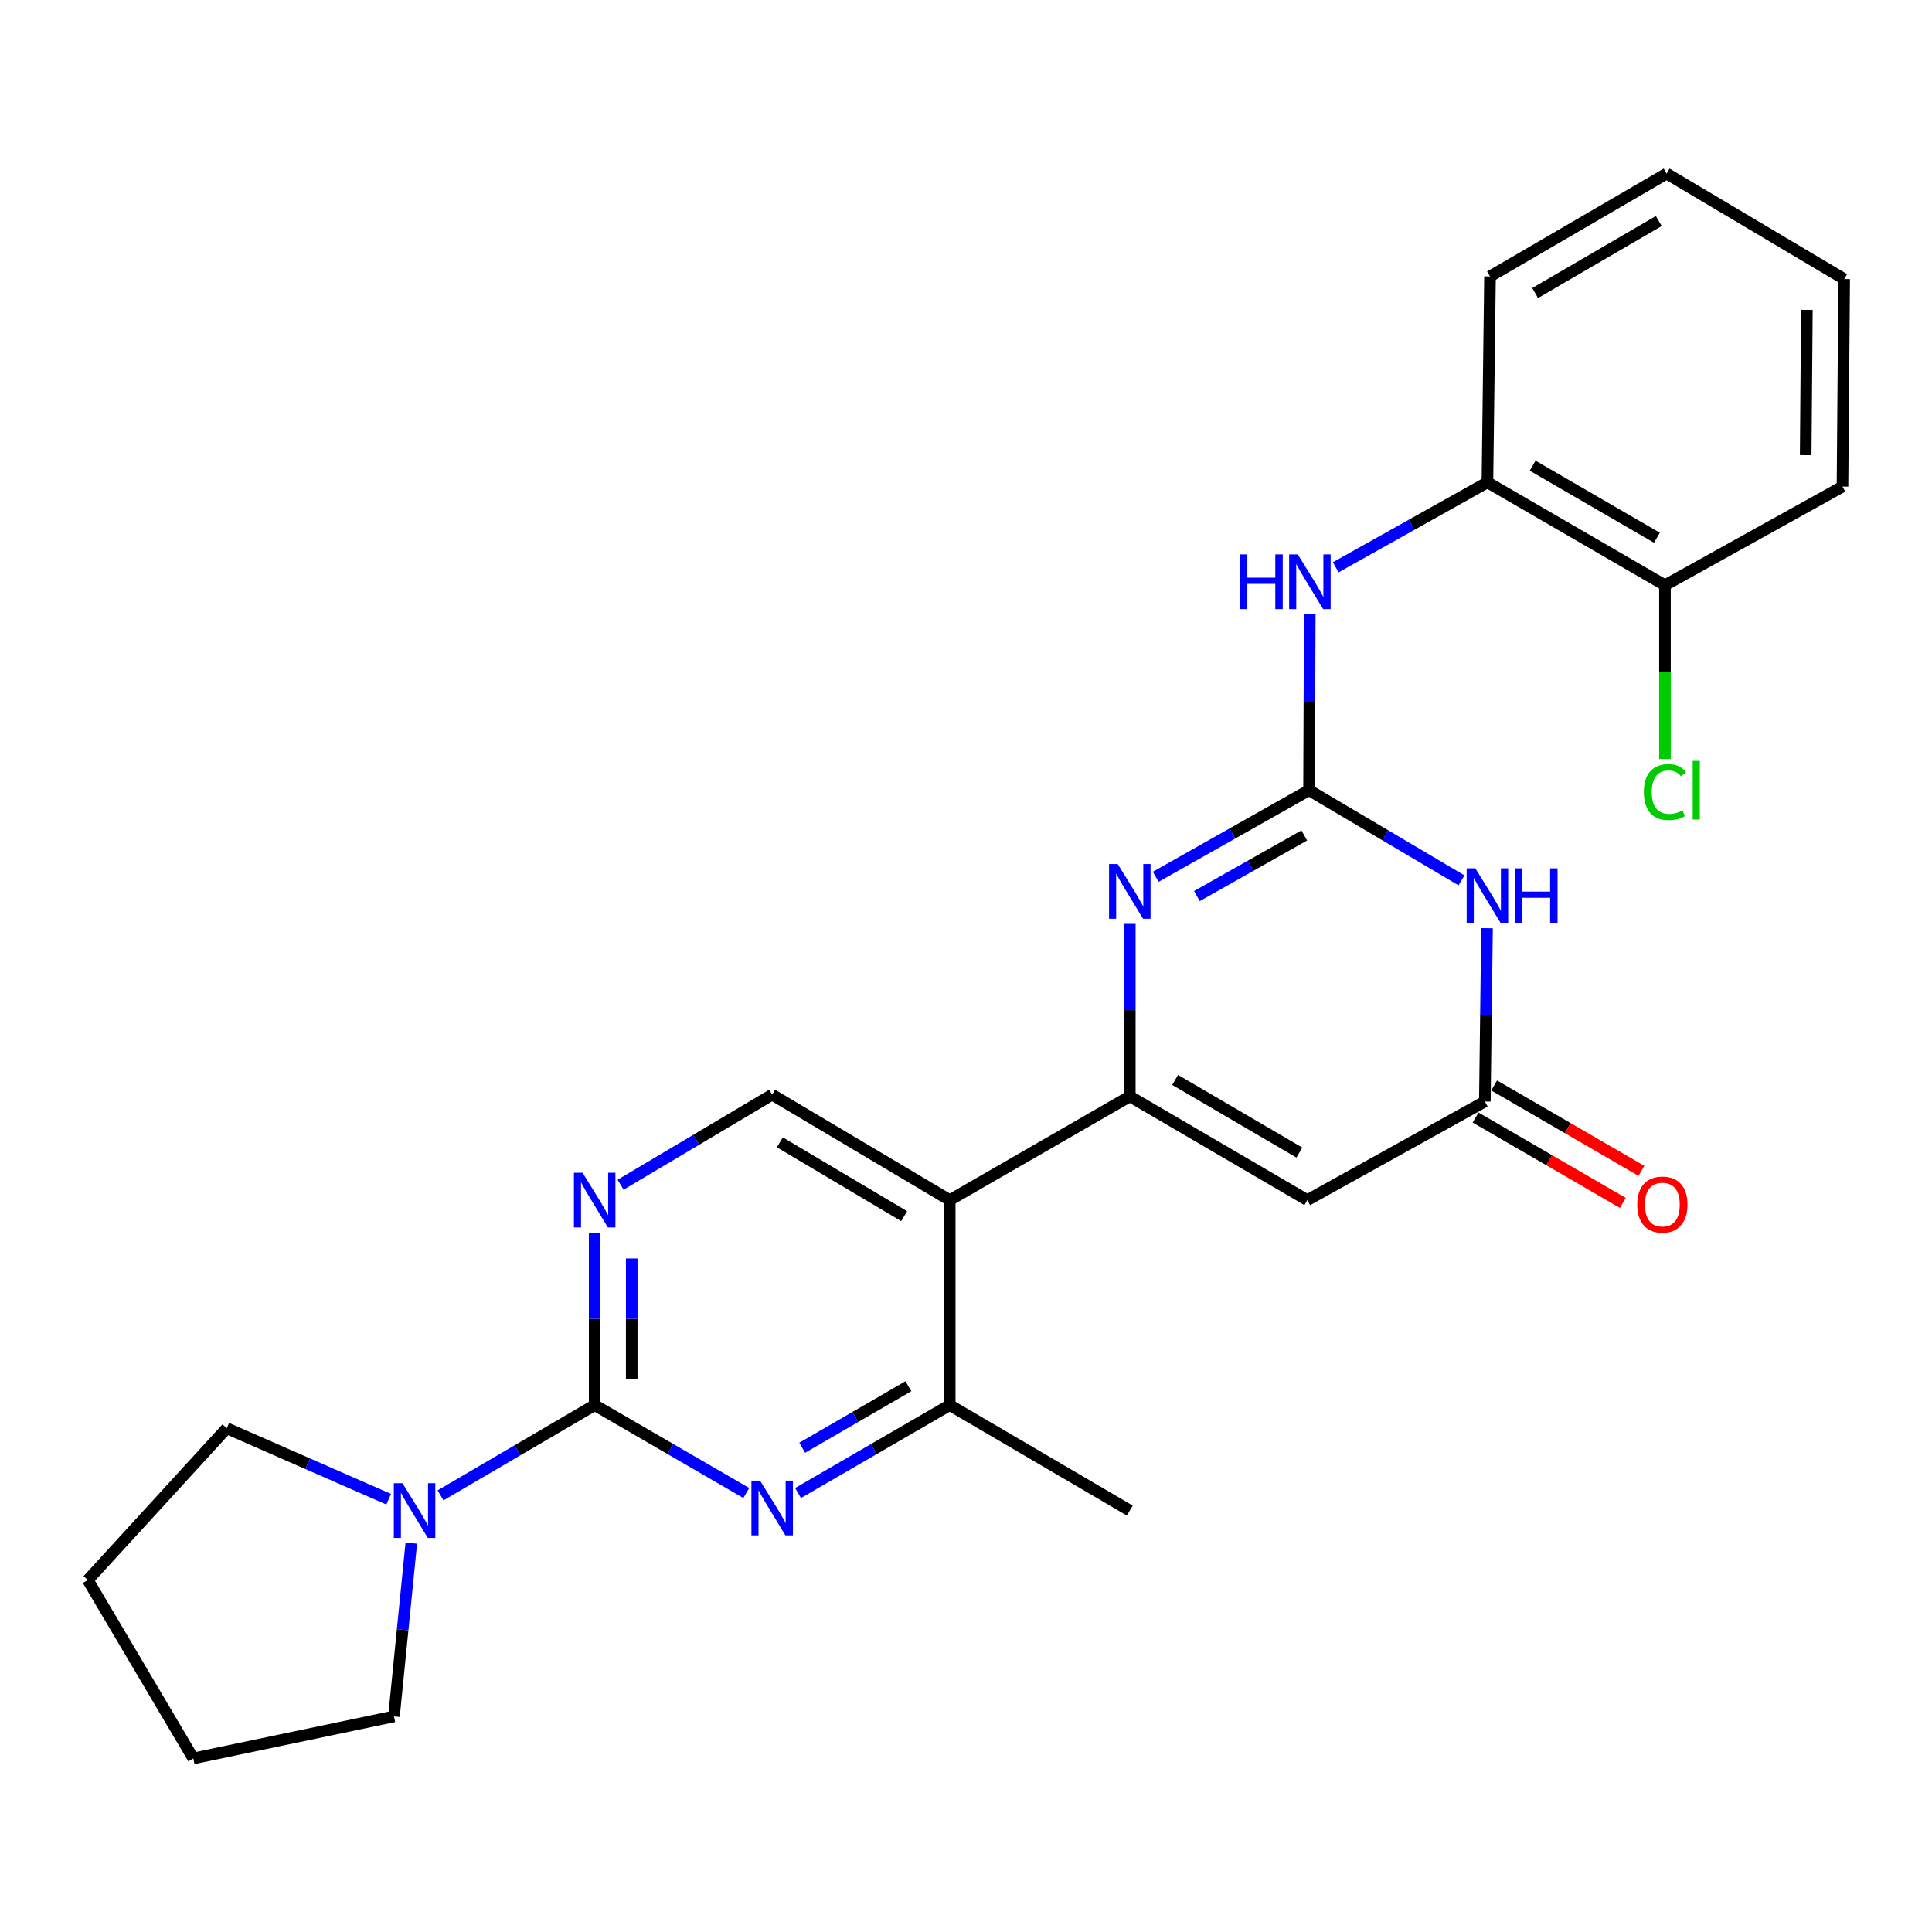 <?xml version='1.0' encoding='iso-8859-1'?>
<svg version='1.1' baseProfile='full'
              xmlns='http://www.w3.org/2000/svg'
                      xmlns:rdkit='http://www.rdkit.org/xml'
                      xmlns:xlink='http://www.w3.org/1999/xlink'
                  xml:space='preserve'
width='1000px' height='1000px' viewBox='0 0 1000 1000'>
<!-- END OF HEADER -->
<rect style='opacity:1.0;fill:#FFFFFF;stroke:none' width='1000' height='1000' x='0' y='0'> </rect>
<path class='bond-1' d='M 584.784,567.47 L 584.784,522.839' style='fill:none;fill-rule:evenodd;stroke:#000000;stroke-width:6px;stroke-linecap:butt;stroke-linejoin:miter;stroke-opacity:1' />
<path class='bond-1' d='M 584.784,522.839 L 584.784,478.208' style='fill:none;fill-rule:evenodd;stroke:#0000FF;stroke-width:6px;stroke-linecap:butt;stroke-linejoin:miter;stroke-opacity:1' />
<path class='bond-4' d='M 584.784,567.47 L 676.665,621.183' style='fill:none;fill-rule:evenodd;stroke:#000000;stroke-width:6px;stroke-linecap:butt;stroke-linejoin:miter;stroke-opacity:1' />
<path class='bond-4' d='M 608.246,558.969 L 672.563,596.568' style='fill:none;fill-rule:evenodd;stroke:#000000;stroke-width:6px;stroke-linecap:butt;stroke-linejoin:miter;stroke-opacity:1' />
<path class='bond-5' d='M 584.784,567.47 L 491.572,621.183' style='fill:none;fill-rule:evenodd;stroke:#000000;stroke-width:6px;stroke-linecap:butt;stroke-linejoin:miter;stroke-opacity:1' />
<path class='bond-0' d='M 677.56,409.004 L 637.874,431.415' style='fill:none;fill-rule:evenodd;stroke:#000000;stroke-width:6px;stroke-linecap:butt;stroke-linejoin:miter;stroke-opacity:1' />
<path class='bond-0' d='M 637.874,431.415 L 598.188,453.826' style='fill:none;fill-rule:evenodd;stroke:#0000FF;stroke-width:6px;stroke-linecap:butt;stroke-linejoin:miter;stroke-opacity:1' />
<path class='bond-0' d='M 675.086,432.428 L 647.305,448.116' style='fill:none;fill-rule:evenodd;stroke:#000000;stroke-width:6px;stroke-linecap:butt;stroke-linejoin:miter;stroke-opacity:1' />
<path class='bond-0' d='M 647.305,448.116 L 619.525,463.804' style='fill:none;fill-rule:evenodd;stroke:#0000FF;stroke-width:6px;stroke-linecap:butt;stroke-linejoin:miter;stroke-opacity:1' />
<path class='bond-11' d='M 677.56,409.004 L 677.745,363.49' style='fill:none;fill-rule:evenodd;stroke:#000000;stroke-width:6px;stroke-linecap:butt;stroke-linejoin:miter;stroke-opacity:1' />
<path class='bond-11' d='M 677.745,363.49 L 677.929,317.976' style='fill:none;fill-rule:evenodd;stroke:#0000FF;stroke-width:6px;stroke-linecap:butt;stroke-linejoin:miter;stroke-opacity:1' />
<path class='bond-27' d='M 677.56,409.004 L 717.014,432.339' style='fill:none;fill-rule:evenodd;stroke:#000000;stroke-width:6px;stroke-linecap:butt;stroke-linejoin:miter;stroke-opacity:1' />
<path class='bond-27' d='M 717.014,432.339 L 756.467,455.674' style='fill:none;fill-rule:evenodd;stroke:#0000FF;stroke-width:6px;stroke-linecap:butt;stroke-linejoin:miter;stroke-opacity:1' />
<path class='bond-2' d='M 769.678,480.435 L 769.118,525.284' style='fill:none;fill-rule:evenodd;stroke:#0000FF;stroke-width:6px;stroke-linecap:butt;stroke-linejoin:miter;stroke-opacity:1' />
<path class='bond-2' d='M 769.118,525.284 L 768.557,570.133' style='fill:none;fill-rule:evenodd;stroke:#000000;stroke-width:6px;stroke-linecap:butt;stroke-linejoin:miter;stroke-opacity:1' />
<path class='bond-3' d='M 307.799,727.278 L 307.799,682.637' style='fill:none;fill-rule:evenodd;stroke:#000000;stroke-width:6px;stroke-linecap:butt;stroke-linejoin:miter;stroke-opacity:1' />
<path class='bond-3' d='M 307.799,682.637 L 307.799,637.995' style='fill:none;fill-rule:evenodd;stroke:#0000FF;stroke-width:6px;stroke-linecap:butt;stroke-linejoin:miter;stroke-opacity:1' />
<path class='bond-3' d='M 326.979,713.886 L 326.979,682.637' style='fill:none;fill-rule:evenodd;stroke:#000000;stroke-width:6px;stroke-linecap:butt;stroke-linejoin:miter;stroke-opacity:1' />
<path class='bond-3' d='M 326.979,682.637 L 326.979,651.388' style='fill:none;fill-rule:evenodd;stroke:#0000FF;stroke-width:6px;stroke-linecap:butt;stroke-linejoin:miter;stroke-opacity:1' />
<path class='bond-10' d='M 307.799,727.278 L 267.908,750.637' style='fill:none;fill-rule:evenodd;stroke:#000000;stroke-width:6px;stroke-linecap:butt;stroke-linejoin:miter;stroke-opacity:1' />
<path class='bond-10' d='M 267.908,750.637 L 228.017,773.995' style='fill:none;fill-rule:evenodd;stroke:#0000FF;stroke-width:6px;stroke-linecap:butt;stroke-linejoin:miter;stroke-opacity:1' />
<path class='bond-26' d='M 307.799,727.278 L 347.037,750.028' style='fill:none;fill-rule:evenodd;stroke:#000000;stroke-width:6px;stroke-linecap:butt;stroke-linejoin:miter;stroke-opacity:1' />
<path class='bond-26' d='M 347.037,750.028 L 386.275,772.778' style='fill:none;fill-rule:evenodd;stroke:#0000FF;stroke-width:6px;stroke-linecap:butt;stroke-linejoin:miter;stroke-opacity:1' />
<path class='bond-7' d='M 676.665,621.183 L 768.557,570.133' style='fill:none;fill-rule:evenodd;stroke:#000000;stroke-width:6px;stroke-linecap:butt;stroke-linejoin:miter;stroke-opacity:1' />
<path class='bond-9' d='M 491.572,621.183 L 491.572,727.278' style='fill:none;fill-rule:evenodd;stroke:#000000;stroke-width:6px;stroke-linecap:butt;stroke-linejoin:miter;stroke-opacity:1' />
<path class='bond-12' d='M 491.572,621.183 L 399.669,566.596' style='fill:none;fill-rule:evenodd;stroke:#000000;stroke-width:6px;stroke-linecap:butt;stroke-linejoin:miter;stroke-opacity:1' />
<path class='bond-12' d='M 467.992,629.485 L 403.66,591.274' style='fill:none;fill-rule:evenodd;stroke:#000000;stroke-width:6px;stroke-linecap:butt;stroke-linejoin:miter;stroke-opacity:1' />
<path class='bond-6' d='M 413.065,772.78 L 452.318,750.029' style='fill:none;fill-rule:evenodd;stroke:#0000FF;stroke-width:6px;stroke-linecap:butt;stroke-linejoin:miter;stroke-opacity:1' />
<path class='bond-6' d='M 452.318,750.029 L 491.572,727.278' style='fill:none;fill-rule:evenodd;stroke:#000000;stroke-width:6px;stroke-linecap:butt;stroke-linejoin:miter;stroke-opacity:1' />
<path class='bond-6' d='M 415.223,749.361 L 442.701,733.435' style='fill:none;fill-rule:evenodd;stroke:#0000FF;stroke-width:6px;stroke-linecap:butt;stroke-linejoin:miter;stroke-opacity:1' />
<path class='bond-6' d='M 442.701,733.435 L 470.178,717.509' style='fill:none;fill-rule:evenodd;stroke:#000000;stroke-width:6px;stroke-linecap:butt;stroke-linejoin:miter;stroke-opacity:1' />
<path class='bond-14' d='M 763.747,578.43 L 801.86,600.525' style='fill:none;fill-rule:evenodd;stroke:#000000;stroke-width:6px;stroke-linecap:butt;stroke-linejoin:miter;stroke-opacity:1' />
<path class='bond-14' d='M 801.86,600.525 L 839.973,622.62' style='fill:none;fill-rule:evenodd;stroke:#FF0000;stroke-width:6px;stroke-linecap:butt;stroke-linejoin:miter;stroke-opacity:1' />
<path class='bond-14' d='M 773.366,561.837 L 811.479,583.932' style='fill:none;fill-rule:evenodd;stroke:#000000;stroke-width:6px;stroke-linecap:butt;stroke-linejoin:miter;stroke-opacity:1' />
<path class='bond-14' d='M 811.479,583.932 L 849.592,606.027' style='fill:none;fill-rule:evenodd;stroke:#FF0000;stroke-width:6px;stroke-linecap:butt;stroke-linejoin:miter;stroke-opacity:1' />
<path class='bond-8' d='M 321.211,613.214 L 360.44,589.905' style='fill:none;fill-rule:evenodd;stroke:#0000FF;stroke-width:6px;stroke-linecap:butt;stroke-linejoin:miter;stroke-opacity:1' />
<path class='bond-8' d='M 360.44,589.905 L 399.669,566.596' style='fill:none;fill-rule:evenodd;stroke:#000000;stroke-width:6px;stroke-linecap:butt;stroke-linejoin:miter;stroke-opacity:1' />
<path class='bond-19' d='M 491.572,727.278 L 584.784,781.865' style='fill:none;fill-rule:evenodd;stroke:#000000;stroke-width:6px;stroke-linecap:butt;stroke-linejoin:miter;stroke-opacity:1' />
<path class='bond-17' d='M 201.183,775.996 L 159.275,757.631' style='fill:none;fill-rule:evenodd;stroke:#0000FF;stroke-width:6px;stroke-linecap:butt;stroke-linejoin:miter;stroke-opacity:1' />
<path class='bond-17' d='M 159.275,757.631 L 117.367,739.265' style='fill:none;fill-rule:evenodd;stroke:#000000;stroke-width:6px;stroke-linecap:butt;stroke-linejoin:miter;stroke-opacity:1' />
<path class='bond-18' d='M 212.892,798.702 L 208.406,843.555' style='fill:none;fill-rule:evenodd;stroke:#0000FF;stroke-width:6px;stroke-linecap:butt;stroke-linejoin:miter;stroke-opacity:1' />
<path class='bond-18' d='M 208.406,843.555 L 203.921,888.408' style='fill:none;fill-rule:evenodd;stroke:#000000;stroke-width:6px;stroke-linecap:butt;stroke-linejoin:miter;stroke-opacity:1' />
<path class='bond-13' d='M 691.37,293.627 L 730.63,271.635' style='fill:none;fill-rule:evenodd;stroke:#0000FF;stroke-width:6px;stroke-linecap:butt;stroke-linejoin:miter;stroke-opacity:1' />
<path class='bond-13' d='M 730.63,271.635 L 769.889,249.643' style='fill:none;fill-rule:evenodd;stroke:#000000;stroke-width:6px;stroke-linecap:butt;stroke-linejoin:miter;stroke-opacity:1' />
<path class='bond-15' d='M 769.889,249.643 L 861.78,302.908' style='fill:none;fill-rule:evenodd;stroke:#000000;stroke-width:6px;stroke-linecap:butt;stroke-linejoin:miter;stroke-opacity:1' />
<path class='bond-15' d='M 793.291,241.039 L 857.615,278.325' style='fill:none;fill-rule:evenodd;stroke:#000000;stroke-width:6px;stroke-linecap:butt;stroke-linejoin:miter;stroke-opacity:1' />
<path class='bond-20' d='M 769.889,249.643 L 771.221,143.089' style='fill:none;fill-rule:evenodd;stroke:#000000;stroke-width:6px;stroke-linecap:butt;stroke-linejoin:miter;stroke-opacity:1' />
<path class='bond-16' d='M 861.78,302.908 L 861.78,347.9' style='fill:none;fill-rule:evenodd;stroke:#000000;stroke-width:6px;stroke-linecap:butt;stroke-linejoin:miter;stroke-opacity:1' />
<path class='bond-16' d='M 861.78,347.9 L 861.78,392.891' style='fill:none;fill-rule:evenodd;stroke:#00CC00;stroke-width:6px;stroke-linecap:butt;stroke-linejoin:miter;stroke-opacity:1' />
<path class='bond-21' d='M 861.78,302.908 L 953.672,251.859' style='fill:none;fill-rule:evenodd;stroke:#000000;stroke-width:6px;stroke-linecap:butt;stroke-linejoin:miter;stroke-opacity:1' />
<path class='bond-23' d='M 117.367,739.265 L 45.455,817.827' style='fill:none;fill-rule:evenodd;stroke:#000000;stroke-width:6px;stroke-linecap:butt;stroke-linejoin:miter;stroke-opacity:1' />
<path class='bond-22' d='M 203.921,888.408 L 100.052,910.155' style='fill:none;fill-rule:evenodd;stroke:#000000;stroke-width:6px;stroke-linecap:butt;stroke-linejoin:miter;stroke-opacity:1' />
<path class='bond-24' d='M 771.221,143.089 L 862.654,89.845' style='fill:none;fill-rule:evenodd;stroke:#000000;stroke-width:6px;stroke-linecap:butt;stroke-linejoin:miter;stroke-opacity:1' />
<path class='bond-24' d='M 794.587,151.677 L 858.591,114.405' style='fill:none;fill-rule:evenodd;stroke:#000000;stroke-width:6px;stroke-linecap:butt;stroke-linejoin:miter;stroke-opacity:1' />
<path class='bond-29' d='M 953.672,251.859 L 954.545,144.443' style='fill:none;fill-rule:evenodd;stroke:#000000;stroke-width:6px;stroke-linecap:butt;stroke-linejoin:miter;stroke-opacity:1' />
<path class='bond-29' d='M 934.624,235.59 L 935.235,160.399' style='fill:none;fill-rule:evenodd;stroke:#000000;stroke-width:6px;stroke-linecap:butt;stroke-linejoin:miter;stroke-opacity:1' />
<path class='bond-28' d='M 100.052,910.155 L 45.455,817.827' style='fill:none;fill-rule:evenodd;stroke:#000000;stroke-width:6px;stroke-linecap:butt;stroke-linejoin:miter;stroke-opacity:1' />
<path class='bond-25' d='M 862.654,89.845 L 954.545,144.443' style='fill:none;fill-rule:evenodd;stroke:#000000;stroke-width:6px;stroke-linecap:butt;stroke-linejoin:miter;stroke-opacity:1' />
<path  class='atom-2' d='M 578.524 447.236
L 587.804 462.236
Q 588.724 463.716, 590.204 466.396
Q 591.684 469.076, 591.764 469.236
L 591.764 447.236
L 595.524 447.236
L 595.524 475.556
L 591.644 475.556
L 581.684 459.156
Q 580.524 457.236, 579.284 455.036
Q 578.084 452.836, 577.724 452.156
L 577.724 475.556
L 574.044 475.556
L 574.044 447.236
L 578.524 447.236
' fill='#0000FF'/>
<path  class='atom-3' d='M 763.629 449.452
L 772.909 464.452
Q 773.829 465.932, 775.309 468.612
Q 776.789 471.292, 776.869 471.452
L 776.869 449.452
L 780.629 449.452
L 780.629 477.772
L 776.749 477.772
L 766.789 461.372
Q 765.629 459.452, 764.389 457.252
Q 763.189 455.052, 762.829 454.372
L 762.829 477.772
L 759.149 477.772
L 759.149 449.452
L 763.629 449.452
' fill='#0000FF'/>
<path  class='atom-3' d='M 784.029 449.452
L 787.869 449.452
L 787.869 461.492
L 802.349 461.492
L 802.349 449.452
L 806.189 449.452
L 806.189 477.772
L 802.349 477.772
L 802.349 464.692
L 787.869 464.692
L 787.869 477.772
L 784.029 477.772
L 784.029 449.452
' fill='#0000FF'/>
<path  class='atom-7' d='M 393.409 766.384
L 402.689 781.384
Q 403.609 782.864, 405.089 785.544
Q 406.569 788.224, 406.649 788.384
L 406.649 766.384
L 410.409 766.384
L 410.409 794.704
L 406.529 794.704
L 396.569 778.304
Q 395.409 776.384, 394.169 774.184
Q 392.969 771.984, 392.609 771.304
L 392.609 794.704
L 388.929 794.704
L 388.929 766.384
L 393.409 766.384
' fill='#0000FF'/>
<path  class='atom-9' d='M 301.539 607.023
L 310.819 622.023
Q 311.739 623.503, 313.219 626.183
Q 314.699 628.863, 314.779 629.023
L 314.779 607.023
L 318.539 607.023
L 318.539 635.343
L 314.659 635.343
L 304.699 618.943
Q 303.539 617.023, 302.299 614.823
Q 301.099 612.623, 300.739 611.943
L 300.739 635.343
L 297.059 635.343
L 297.059 607.023
L 301.539 607.023
' fill='#0000FF'/>
<path  class='atom-11' d='M 208.316 767.705
L 217.596 782.705
Q 218.516 784.185, 219.996 786.865
Q 221.476 789.545, 221.556 789.705
L 221.556 767.705
L 225.316 767.705
L 225.316 796.025
L 221.436 796.025
L 211.476 779.625
Q 210.316 777.705, 209.076 775.505
Q 207.876 773.305, 207.516 772.625
L 207.516 796.025
L 203.836 796.025
L 203.836 767.705
L 208.316 767.705
' fill='#0000FF'/>
<path  class='atom-12' d='M 641.777 286.958
L 645.617 286.958
L 645.617 298.998
L 660.097 298.998
L 660.097 286.958
L 663.937 286.958
L 663.937 315.278
L 660.097 315.278
L 660.097 302.198
L 645.617 302.198
L 645.617 315.278
L 641.777 315.278
L 641.777 286.958
' fill='#0000FF'/>
<path  class='atom-12' d='M 671.737 286.958
L 681.017 301.958
Q 681.937 303.438, 683.417 306.118
Q 684.897 308.798, 684.977 308.958
L 684.977 286.958
L 688.737 286.958
L 688.737 315.278
L 684.857 315.278
L 674.897 298.878
Q 673.737 296.958, 672.497 294.758
Q 671.297 292.558, 670.937 291.878
L 670.937 315.278
L 667.257 315.278
L 667.257 286.958
L 671.737 286.958
' fill='#0000FF'/>
<path  class='atom-15' d='M 847.438 623.479
Q 847.438 616.679, 850.798 612.879
Q 854.158 609.079, 860.438 609.079
Q 866.718 609.079, 870.078 612.879
Q 873.438 616.679, 873.438 623.479
Q 873.438 630.359, 870.038 634.279
Q 866.638 638.159, 860.438 638.159
Q 854.198 638.159, 850.798 634.279
Q 847.438 630.399, 847.438 623.479
M 860.438 634.959
Q 864.758 634.959, 867.078 632.079
Q 869.438 629.159, 869.438 623.479
Q 869.438 617.919, 867.078 615.119
Q 864.758 612.279, 860.438 612.279
Q 856.118 612.279, 853.758 615.079
Q 851.438 617.879, 851.438 623.479
Q 851.438 629.199, 853.758 632.079
Q 856.118 634.959, 860.438 634.959
' fill='#FF0000'/>
<path  class='atom-17' d='M 850.86 409.984
Q 850.86 402.944, 854.14 399.264
Q 857.46 395.544, 863.74 395.544
Q 869.58 395.544, 872.7 399.664
L 870.06 401.824
Q 867.78 398.824, 863.74 398.824
Q 859.46 398.824, 857.18 401.704
Q 854.94 404.544, 854.94 409.984
Q 854.94 415.584, 857.26 418.464
Q 859.62 421.344, 864.18 421.344
Q 867.3 421.344, 870.94 419.464
L 872.06 422.464
Q 870.58 423.424, 868.34 423.984
Q 866.1 424.544, 863.62 424.544
Q 857.46 424.544, 854.14 420.784
Q 850.86 417.024, 850.86 409.984
' fill='#00CC00'/>
<path  class='atom-17' d='M 876.14 393.824
L 879.82 393.824
L 879.82 424.184
L 876.14 424.184
L 876.14 393.824
' fill='#00CC00'/>
</svg>
